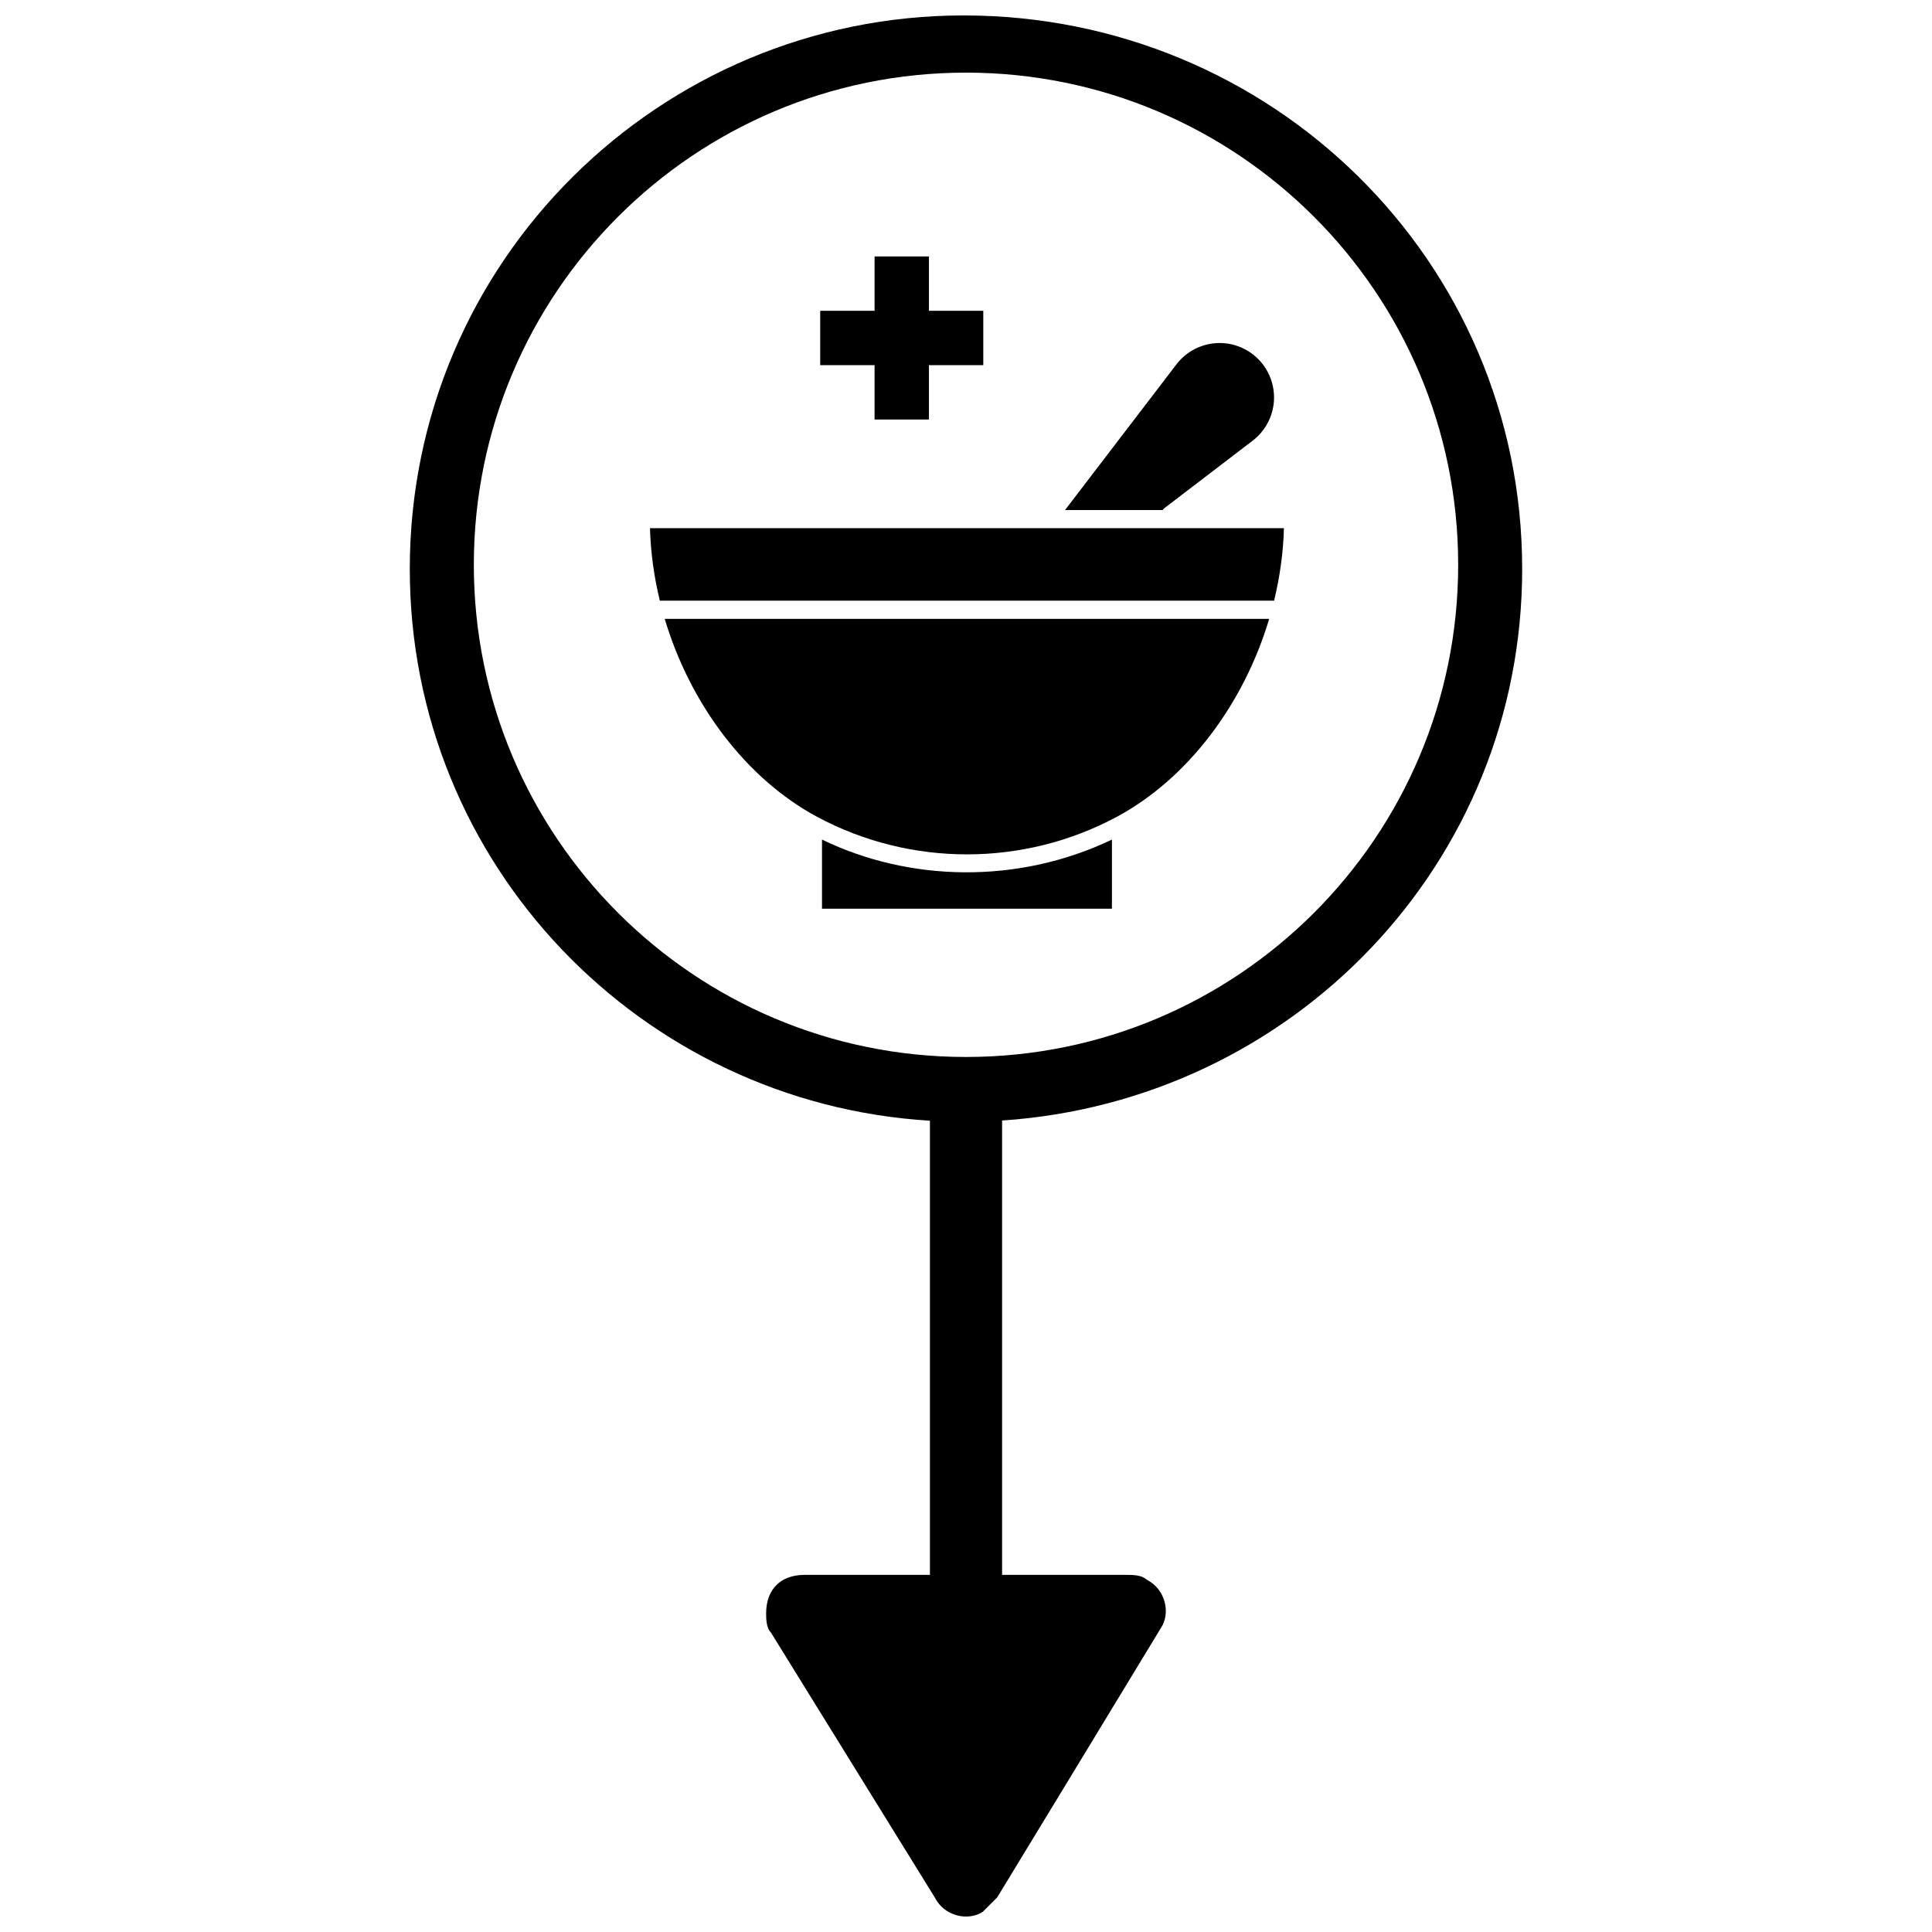 <?xml version="1.0" encoding="UTF-8"?>
<!-- Uploaded to: ICON Repo, www.svgrepo.com, Generator: ICON Repo Mixer Tools -->
<svg width="800px" height="800px" version="1.1" viewBox="144 144 512 512" xmlns="http://www.w3.org/2000/svg">
 <defs>
  <clipPath id="a">
   <path d="m252 148.09h296v503.81h-296z"/>
  </clipPath>
 </defs>
 <g clip-path="url(#a)">
  <path d="m547.39 294.77c0-81.637-66.348-146.68-148.03-146.68-80.418 0-146.76 65.039-146.76 146.68 0 78.586 61.516 141.61 137.84 146.23v120.36h-33.207c-6.371 0-10.199 3.82-10.199 10.199 0 1.262 0 3.832 1.273 5.086l43.395 70.156c2.555 5.117 8.938 6.375 12.754 3.832 1.277-1.293 2.555-2.547 3.832-3.832l21.715-35.715 21.676-35.695c2.555-3.832 1.273-10.215-3.824-12.777-1.281-1.254-3.82-1.254-5.098-1.254h-33.195v-120.41c76.914-5.168 137.83-67.969 137.83-146.17zm-147.39 129.34c-72.035 0-130.43-58.395-130.43-130.43-0.004-72.035 58.391-130.43 130.43-130.43s130.43 58.395 130.43 130.43c0 72.035-58.391 130.43-130.43 130.43z"/>
 </g>
 <path d="m361.84 366.5v18.324h76.832v-18.324c-24.98 11.941-53.785 11.176-76.832 0z"/>
 <path d="m452.64 278.62 23.336-17.844c3.301-2.523 5.352-6.352 5.629-10.5 0.273-4.144-1.254-8.207-4.191-11.148-2.941-2.938-7.008-4.465-11.148-4.191-4.144 0.277-7.973 2.328-10.5 5.629l-29.523 38.605h25.887c0.141-0.195 0.305-0.391 0.512-0.551z"/>
 <path d="m375.77 240.77v14.406h14.41v-14.406h14.402v-14.406h-14.402v-14.406h-14.41v14.406h-14.406v14.406z"/>
 <path d="m360.57 360.48c24.766 13.289 54.746 13.211 79.367 0 18.922-10.156 33.703-29.992 40.41-52.48h-160.19c6.707 22.492 21.488 42.324 40.41 52.48z"/>
 <path d="m421.39 283.98-0.004 0.004-0.004-0.004h-105.13c0.18 6.473 1.082 12.922 2.613 19.207h162.51c0.09 0 0.176 0.02 0.262 0.027 1.531-6.297 2.441-12.754 2.617-19.234z"/>
</svg>